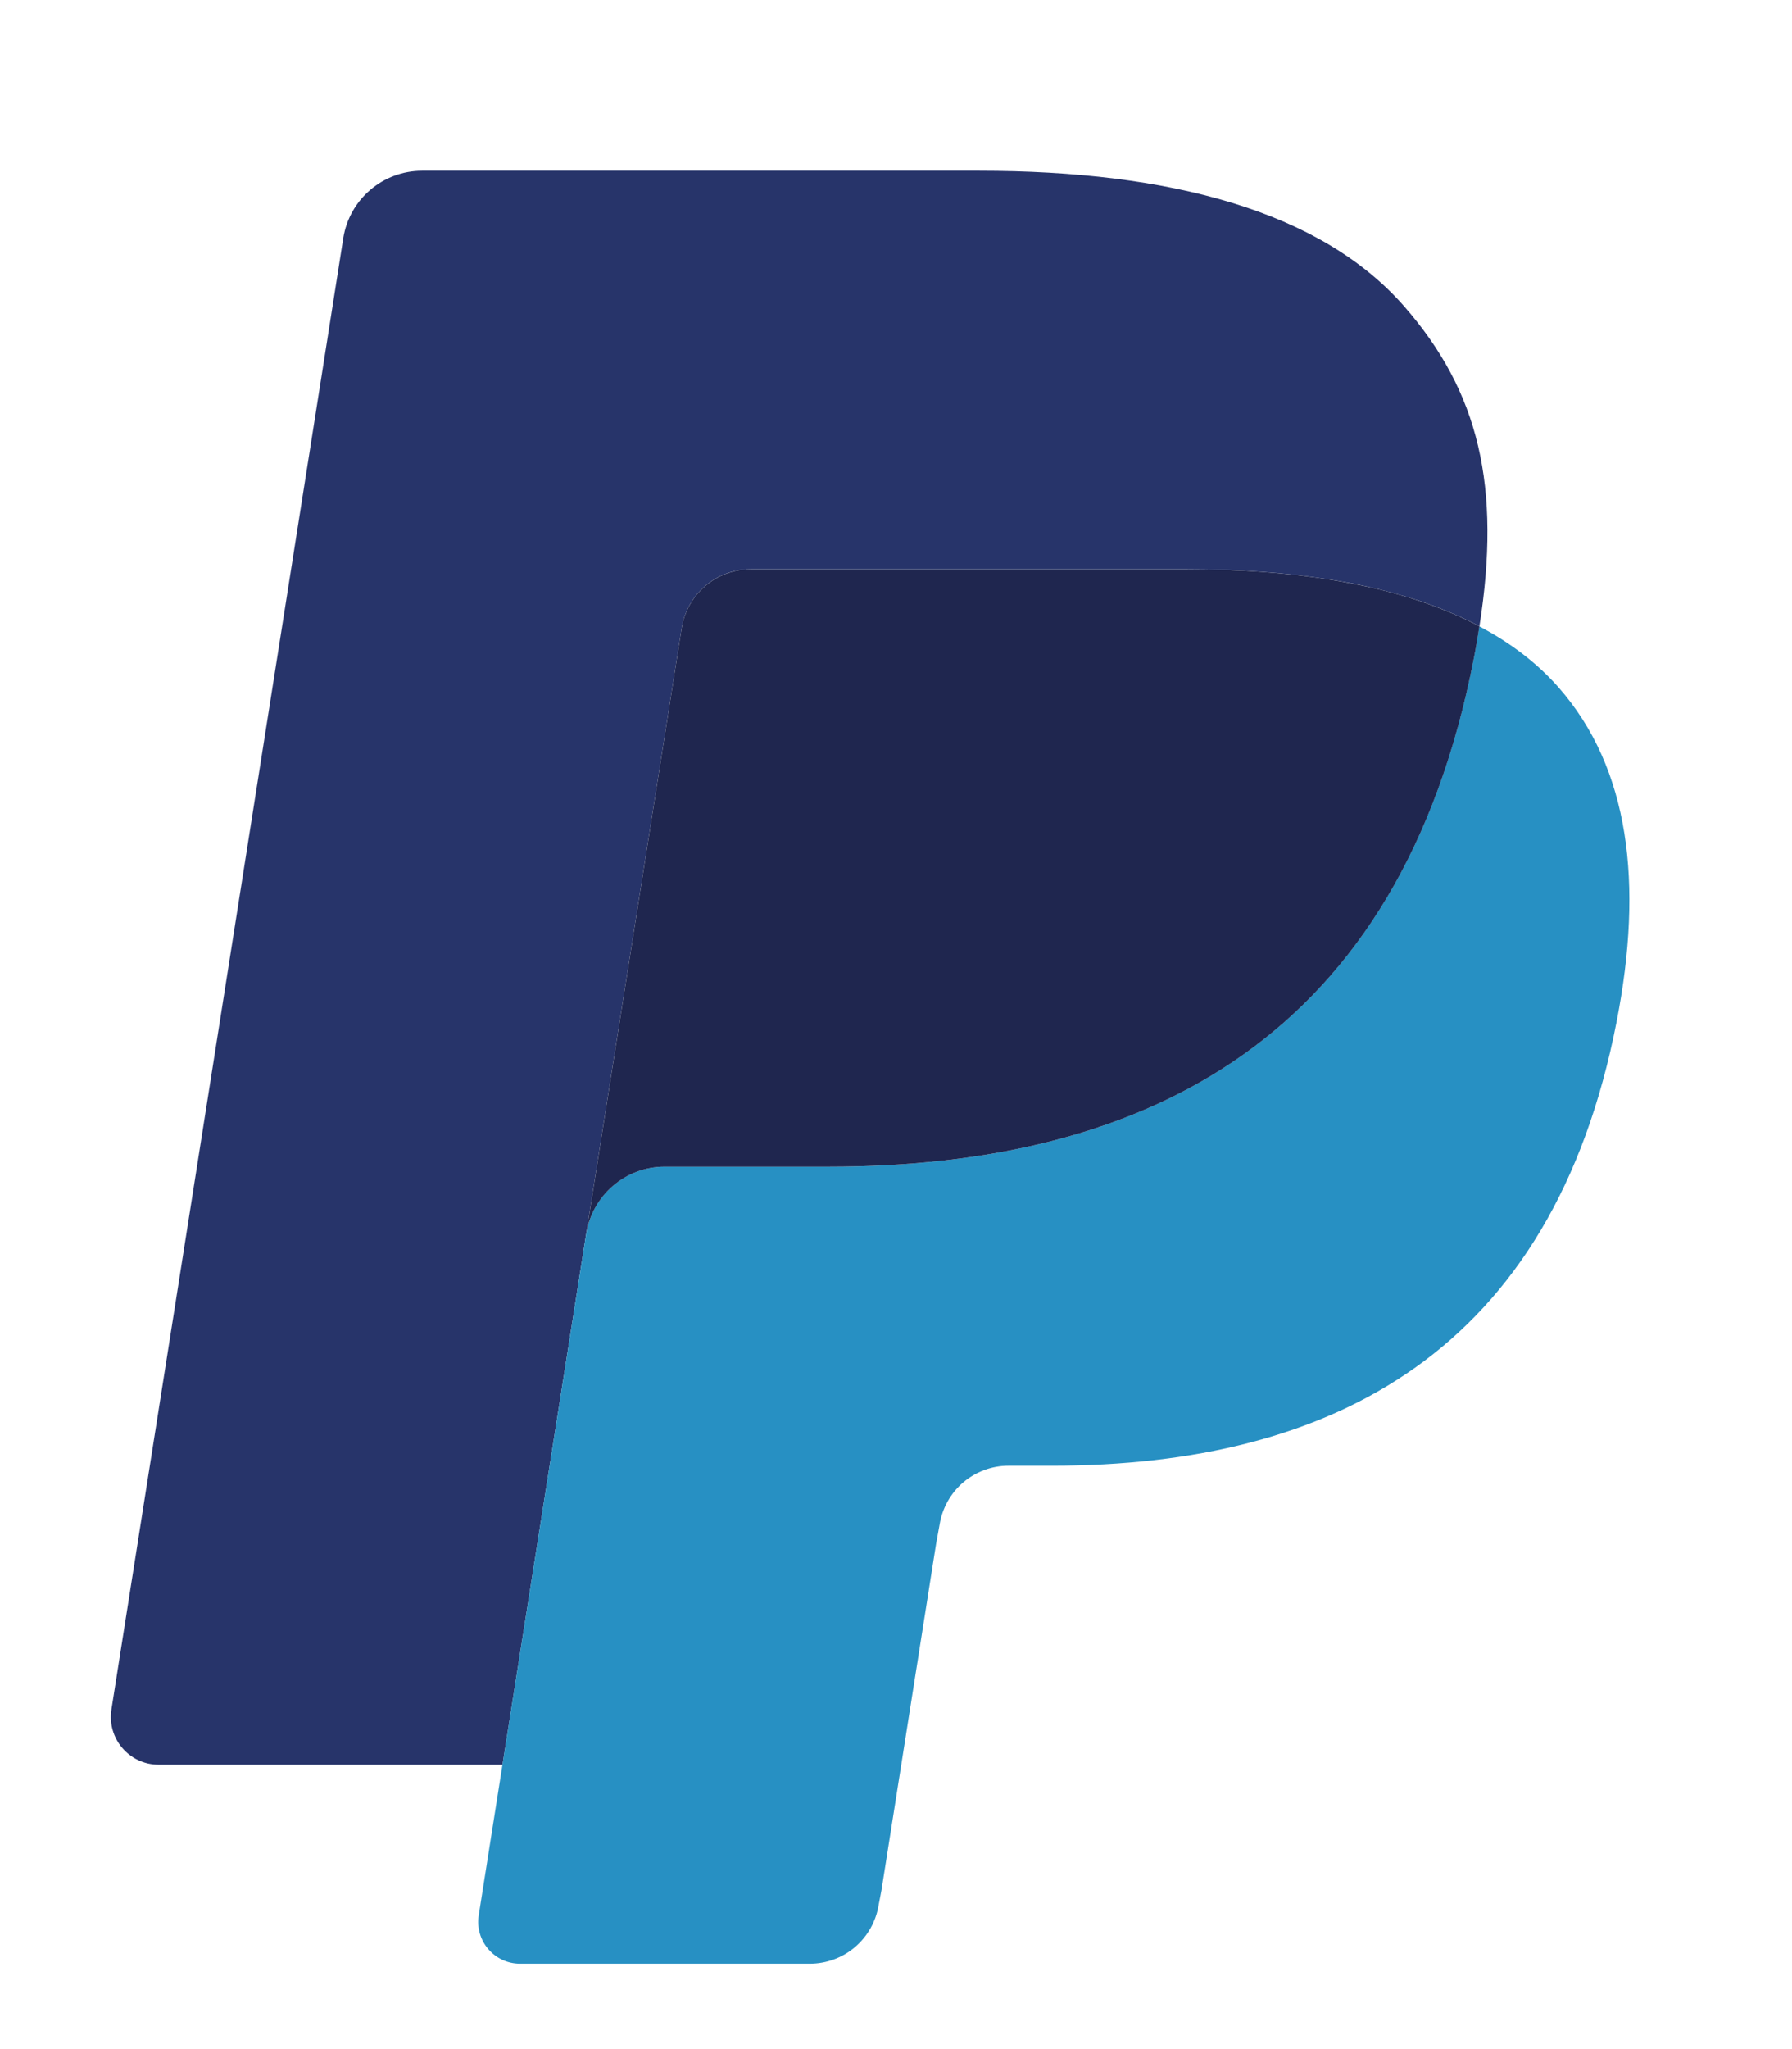 <svg width="21" height="24" viewBox="0 0 21 24" fill="none" xmlns="http://www.w3.org/2000/svg">
<path d="M8.442 6.747C8.552 6.694 8.673 6.667 8.795 6.667H13.911C14.517 6.667 15.082 6.707 15.598 6.79C15.743 6.813 15.887 6.84 16.029 6.872C16.232 6.917 16.432 6.972 16.629 7.036C16.883 7.121 17.119 7.22 17.337 7.335C17.593 5.701 17.335 4.59 16.451 3.583C15.478 2.475 13.721 2 11.473 2H4.946C4.486 2 4.095 2.335 4.023 2.788L1.306 20.021C1.252 20.362 1.515 20.669 1.859 20.669H5.889L7.988 7.357C8.009 7.226 8.061 7.102 8.14 6.996C8.219 6.89 8.323 6.804 8.442 6.747Z" fill="#27346A"/>
<path d="M17.269 7.718C16.409 12.137 13.464 13.665 9.703 13.665H7.787C7.328 13.665 6.94 14 6.869 14.453L5.61 22.433C5.563 22.731 5.793 23 6.094 23H9.49C9.684 23 9.873 22.931 10.021 22.804C10.168 22.678 10.266 22.503 10.297 22.311L10.33 22.138L10.97 18.081L11.011 17.857C11.042 17.664 11.14 17.489 11.287 17.363C11.435 17.237 11.624 17.167 11.818 17.167H12.326C15.616 17.167 18.193 15.831 18.945 11.965C19.26 10.349 19.097 9.001 18.266 8.053C18.014 7.766 17.701 7.529 17.336 7.336C17.316 7.461 17.295 7.587 17.269 7.718Z" fill="#2790C3"/>
<path d="M16.436 6.977C16.302 6.938 16.166 6.903 16.03 6.873C15.887 6.842 15.743 6.814 15.599 6.791C15.082 6.707 14.517 6.668 13.911 6.668H8.795C8.673 6.668 8.552 6.695 8.442 6.748C8.323 6.805 8.219 6.891 8.14 6.997C8.061 7.103 8.009 7.227 7.988 7.358L6.901 14.252L6.869 14.453C6.941 14 7.329 13.665 7.788 13.665H9.704C13.465 13.665 16.41 12.137 17.27 7.718C17.296 7.588 17.317 7.461 17.337 7.336C17.119 7.221 16.883 7.122 16.629 7.037C16.565 7.016 16.501 6.996 16.436 6.977" fill="#1F264F"/>
</svg>
